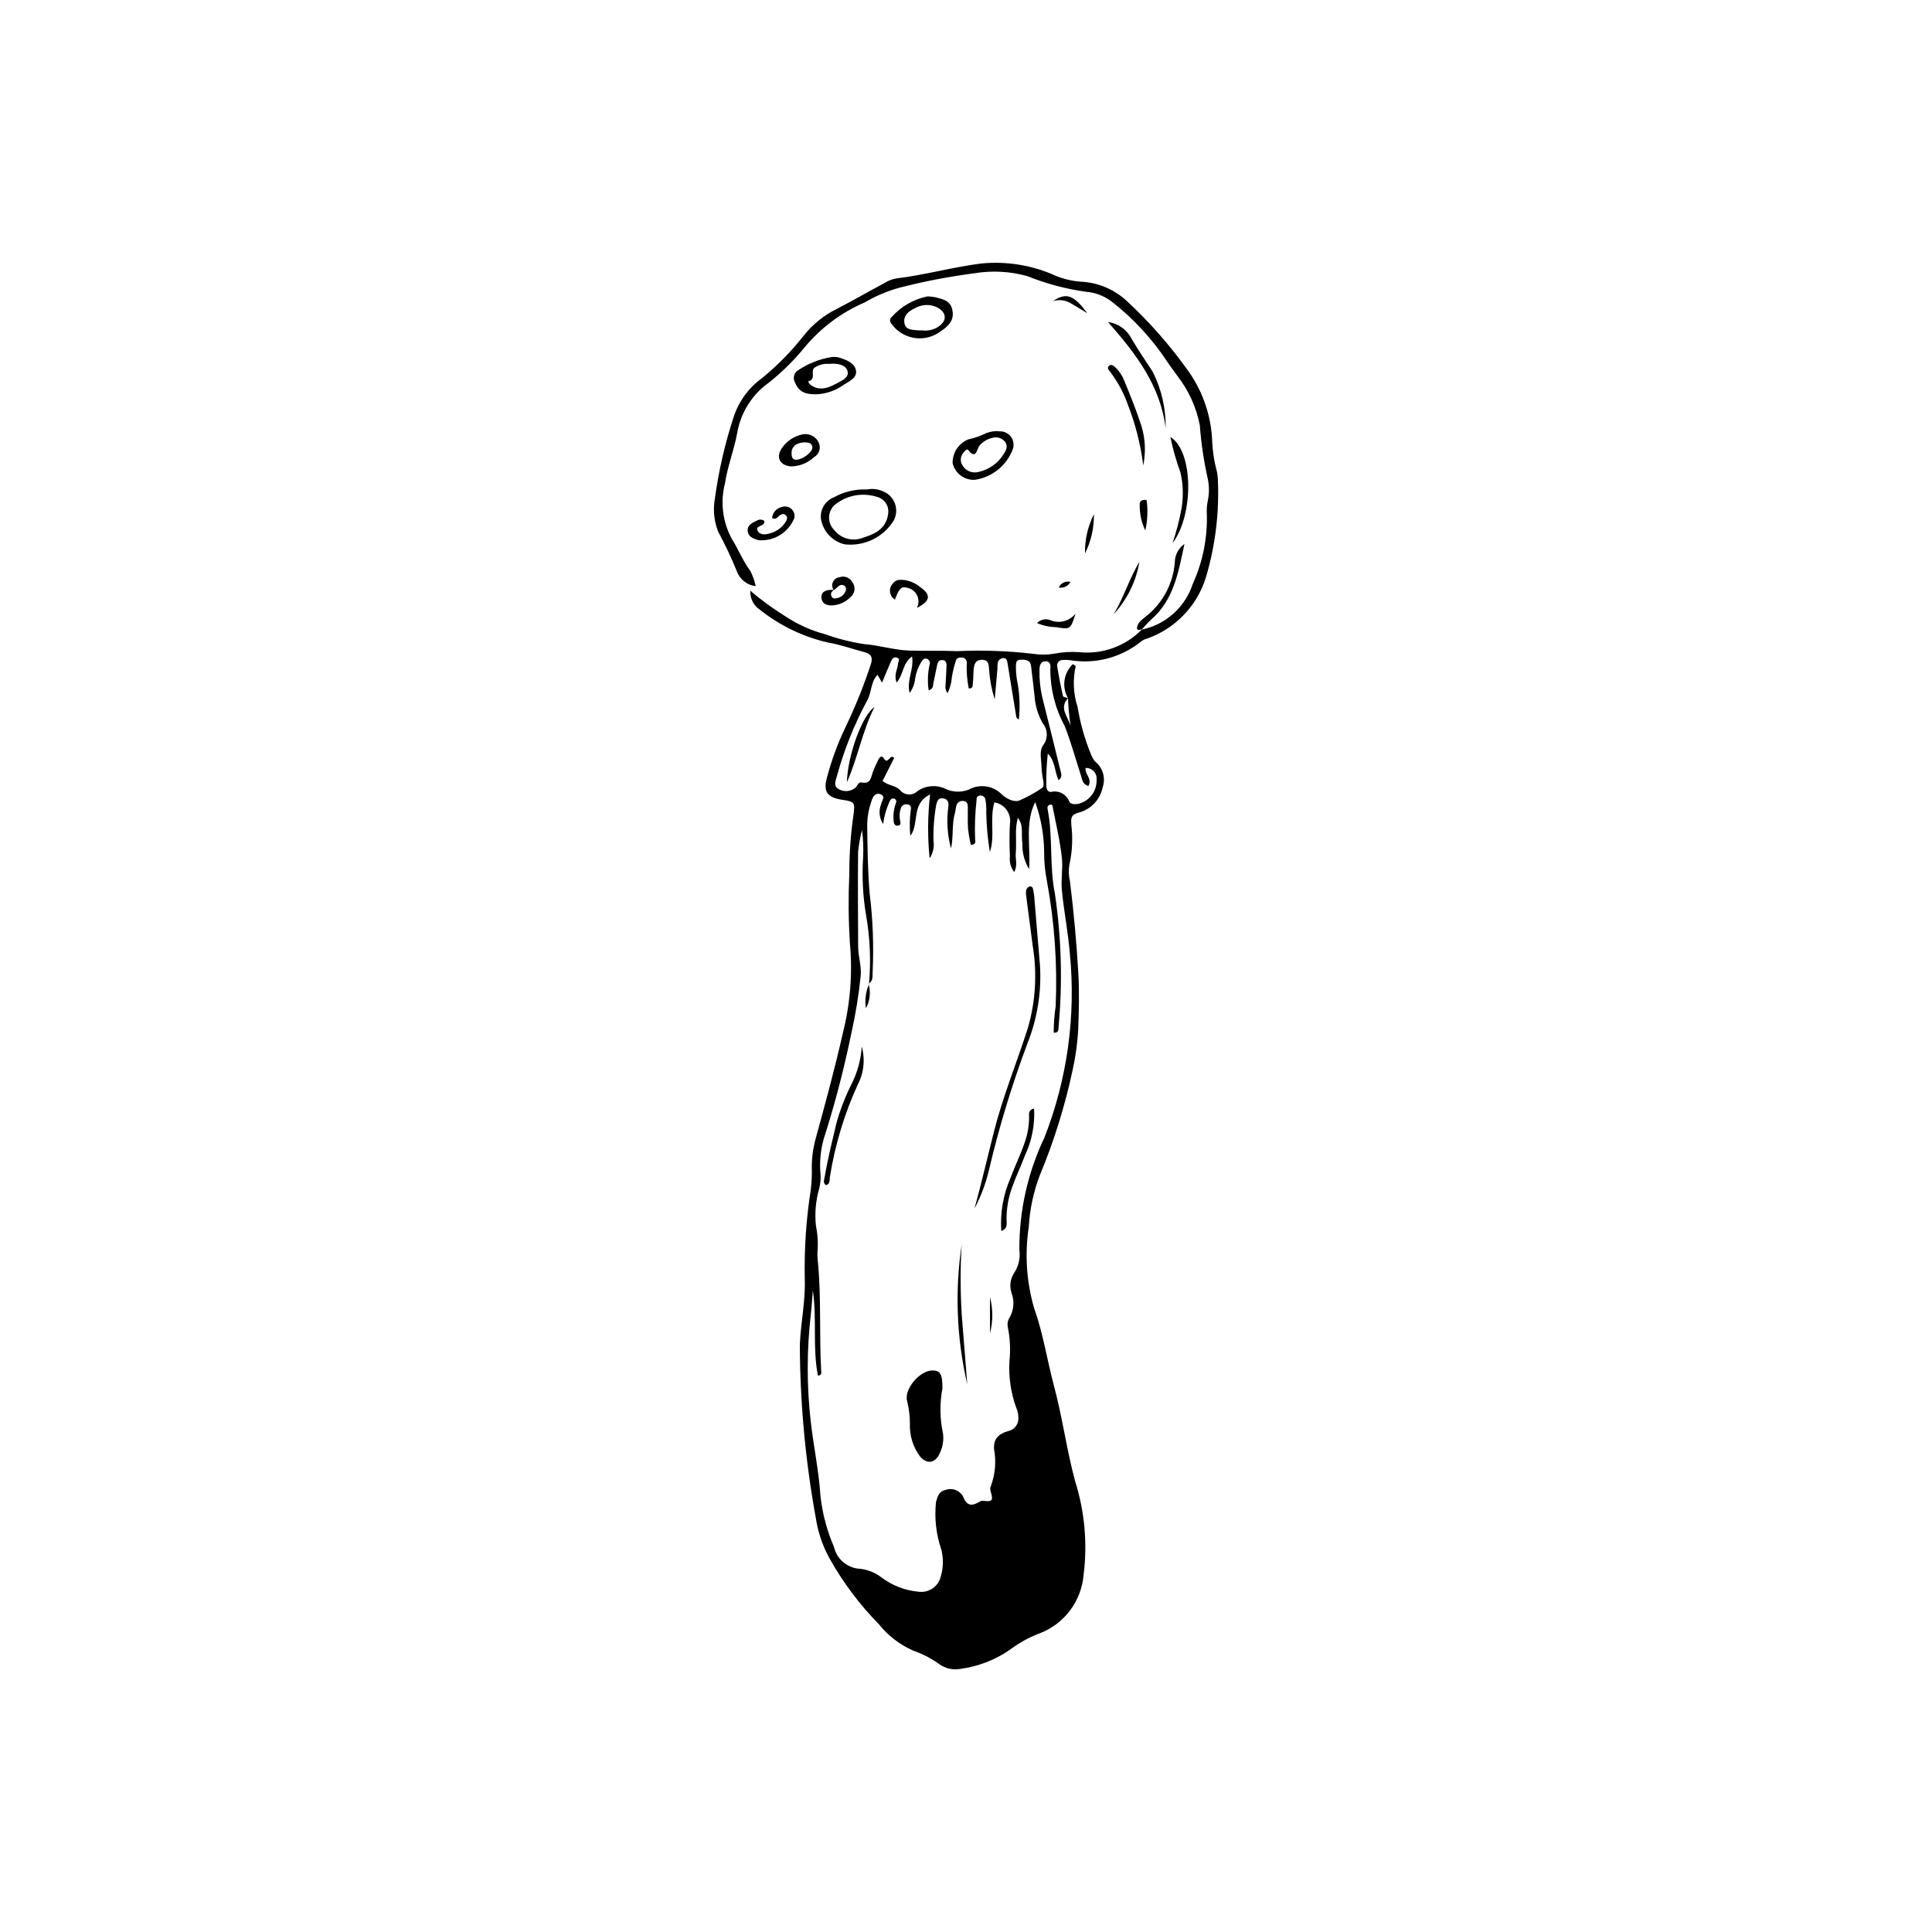 <?xml version="1.0" encoding="UTF-8"?>
<!-- Uploaded to: ICON Repo, www.svgrepo.com, Generator: ICON Repo Mixer Tools -->
<svg fill="#000000" width="800px" height="800px" version="1.1" viewBox="144 144 512 512" xmlns="http://www.w3.org/2000/svg">
 <g>
  <path d="m466.34 268.39c-0.602-2.352-0.965-4.762-1.082-7.184-0.207-6.641-2.332-13.082-6.109-18.547-4.887-6.926-10.492-13.316-16.719-19.066-3.316-2.992-7.566-4.742-12.027-4.945-2.269-0.172-4.496-0.695-6.606-1.555-6.176-2.801-12.977-3.926-19.727-3.266-7.59 0.949-15.004 3.059-22.621 3.969-1.062 0.211-2.074 0.609-2.996 1.176-4.273 2.289-8.477 4.711-12.785 6.934h0.004c-3.398 1.691-6.383 4.109-8.73 7.094-3.246 4.129-6.938 7.887-11.004 11.207-3.539 2.559-6.172 6.172-7.519 10.32-2.305 7.035-3.965 14.27-4.965 21.605-0.527 2.93-0.234 5.953 0.848 8.727 1.84 3.402 3.492 6.902 4.949 10.48 0.773 2.18 2.719 3.731 5.012 3.996-0.289-1.422-0.777-2.793-1.445-4.082-1.957-2.606-3.121-5.644-4.812-8.332h0.004c-2.496-4.508-3.172-9.801-1.891-14.797 0.684-4.555 2.406-8.836 3.231-13.309v0.004c0.812-4.82 3.297-9.195 7.019-12.355 4.004-2.996 7.629-6.465 10.793-10.336 4.293-5.207 9.766-9.312 15.969-11.977 2.902-1.711 6.019-3.027 9.273-3.922 6.523-1.672 13.145-2.945 19.824-3.812 4.672-0.777 9.457-0.52 14.016 0.754 4.988 2.008 10.203 3.394 15.523 4.141 2.578 0.199 5.035 1.168 7.059 2.777 5.617 4.414 10.488 9.703 14.434 15.656 0.883 1.344 1.863 2.613 2.789 3.91 2.973 3.832 5 8.309 5.918 13.066 0.355 4.832 1.074 9.633 2.148 14.355 0.363 1.863 0.352 3.777-0.039 5.633-0.188 0.926-0.281 1.863-0.281 2.805 0.312 6.621-0.961 13.219-3.711 19.25-0.988 3.027-2.758 5.738-5.129 7.859-2.371 2.125-5.262 3.582-8.379 4.227-4.367 4.449-10.531 6.648-16.727 5.969-2.156-0.141-4.316-0.004-6.438 0.406-1.859 0.328-3.766 0.344-5.633 0.039-6.676-0.777-13.406-1.016-20.121-0.703-4.156-0.184-8.352-0.031-12.531-0.148-4.106-0.113-8.031-1.398-12.133-1.727h-0.004c-3.461-0.52-6.863-1.379-10.156-2.562-3.914-1.031-7.629-2.715-10.984-4.977-3.156-1.969-6.16-4.168-8.992-6.582-0.121 1.973 0.812 3.863 2.453 4.961 5.277 4.223 11.434 7.203 18.02 8.73 3.309 0.551 6.512 1.711 9.77 2.574 1.82 0.48 2.281 1.434 1.652 3.293v-0.004c-1.852 5.629-4.066 11.137-6.633 16.48-2.102 4.367-3.777 8.922-5.004 13.605-0.992 3.672 0.223 5.172 4.109 5.754 3.121 0.465 3.402 0.629 2.992 3.719l-0.004 0.004c-0.766 5.289-1.145 10.633-1.137 15.977-0.273 6.035-0.227 12.078 0.141 18.109 0.766 8.062 0.133 16.195-1.863 24.043-2.109 9.438-4.691 18.777-7.238 28.113-0.664 2.469-0.992 5.016-0.977 7.574 0.051 1.891-0.035 3.777-0.25 5.656-1.242 7.852-1.781 15.797-1.613 23.746 0.203 5.805-1.043 11.535-1.305 17.312h-0.004c0.043 15.488 1.469 30.941 4.254 46.176 0.57 3.731 1.797 7.332 3.633 10.633 3.543 6.332 7.914 12.168 12.996 17.344 2.438 3.07 5.594 5.5 9.184 7.07 2.422 0.852 4.711 2.035 6.805 3.523 1.66 1.227 3.758 1.699 5.785 1.297 4.684-0.645 9.148-2.383 13.039-5.07 2.383-1.805 5.012-3.254 7.809-4.312 3.227-1.223 6.043-3.344 8.113-6.106 2.074-2.762 3.32-6.055 3.594-9.5 1.035-8.301 0.266-16.73-2.25-24.711-2.258-8.32-3.348-16.855-5.586-25.176-1.84-6.852-2.852-13.93-5.285-20.664l0.004-0.004c-2.031-7-2.519-14.359-1.426-21.57 0.27-4.711 1.266-9.352 2.957-13.762 3.723-8.941 6.613-18.207 8.637-27.68 0.797-3.543 1.301-7.144 1.504-10.773 0.18-4.961 0.328-9.926 0.043-14.918-0.473-8.203-1.219-16.371-2.234-24.508h-0.004c-0.336-1.453-0.379-2.957-0.121-4.422 0.754-3.438 0.922-6.973 0.496-10.461-0.09-1.777-0.215-2.731 2.117-3.316 3.191-0.895 5.598-3.519 6.219-6.773 0.801-2.477-0.039-5.188-2.102-6.773-0.402-0.539-0.738-1.125-0.992-1.75-1.68-4.086-2.887-8.352-3.598-12.711-1.121-3.469-1.293-7.176-0.492-10.73 0.023-0.102-0.367-0.293-0.73-0.574-2.477 2.344-3.016 6.082-1.301 9.031-0.473-0.18-1.277-0.289-1.34-0.562-0.594-2.625-1.102-5.266-1.531-7.93-0.055-0.41 0.07-0.824 0.344-1.137 0.27-0.312 0.664-0.496 1.078-0.5 0.672-0.051 1.348-0.031 2.012 0.062 6.723 1.121 13.602-0.711 18.879-5.023 0.434-0.316 0.922-0.547 1.441-0.676 7.512-2.621 13.328-8.66 15.664-16.262 2.488-8.367 3.562-17.098 3.168-25.82-0.02-0.941-0.152-1.879-0.406-2.785zm-100.32 84.59c-1.199-0.809-0.512-2.238-0.211-3.363v-0.004c1.918-7.004 4.633-13.766 8.094-20.148 1.121-2.109 0.84-4.742 2.644-6.644l1.199 2.074c0.875-2.09 1.613-3.891 2.387-5.672 0.281-0.645 0.742-1.203 1.543-0.949 1.043 0.328 0.34 1.055 0.301 1.641-0.098 1.492-1.172 2.918-0.352 4.969 1.836-2.148 1.535-5.152 4.086-6.914 0.539 3.473-1.508 6.32-0.652 9.703h-0.004c0.852-1.18 1.367-2.57 1.492-4.023 0.254-1.461 0.781-2.863 1.547-4.133 0.367-0.543 0.762-1.215 1.559-0.926 0.32 0.125 0.57 0.379 0.699 0.695 0.125 0.32 0.113 0.676-0.031 0.988-0.477 2.195-0.551 4.457-0.211 6.676 1.312-0.398 1.105-1.352 1.277-2.086 0.305-1.309 0.539-2.633 0.824-3.945 0.195-0.906 0.27-2.09 1.531-1.992 1.352 0.102 1.07 1.34 1.059 2.223-0.02 1.48-0.168 2.957-0.227 4.434h-0.004c-0.137 0.746 0.059 1.512 0.539 2.098 0.672-1.348 1.062-2.812 1.152-4.312 0.246-1.461 0.602-2.898 1.062-4.309 0.227-0.73 0.945-0.883 1.664-0.801v0.004c0.703 0.047 1.238 0.645 1.211 1.348-0.098 2.289 0.078 4.586 0.527 6.836 1.285 0.07 1.023-0.977 1.109-1.656 0.137-1.066 0.09-2.152 0.18-3.227 0.117-1.418 0.398-2.731 2.273-2.703 1.785 0.027 1.703 1.336 1.828 2.555l-0.004 0.004c0.18 2.688 0.684 5.348 1.496 7.918 0.242-2.684 0.488-5.371 0.723-8.055l-0.004-0.004c-0.008-0.535 0.02-1.074 0.078-1.605 0.133-0.688 0.703-1.203 1.398-1.27 0.879-0.102 1.07 0.562 1.188 1.266 0.75 4.629 1.504 9.254 2.269 13.879 0.062 0.379 0.012 0.832 0.746 1.102v0.004c0.332-3.117 0.234-6.262-0.289-9.352-0.316-1.445-0.48-2.922-0.488-4.406 0.031-0.918-0.133-2.07 1.258-2.078 1.199-0.008 2.547 0.02 2.754 1.68 0.336 2.672 0.629 5.348 0.934 8.02 0.18 2.551 0.934 5.027 2.211 7.242 1.316 1.629 1.371 3.945 0.125 5.629-1.227 1.688-0.5 3.934-0.5 5.93h0.004c0.066 1.211 0.219 2.414 0.461 3.602 0.102 0.68 0.234 1.457-0.32 1.91v-0.004c-1.824 1.25-3.762 2.32-5.785 3.203-1.32 0.711-3.324-0.121-4.781-1.395-2.281-2.43-5.922-3.004-8.836-1.387-2.047 0.812-4.344 0.723-6.32-0.25-2.359-1.086-5.121-0.844-7.258 0.633-0.633 0.625-1.496 0.957-2.383 0.914-0.887-0.047-1.715-0.461-2.277-1.148-1.156-1.293-3.016-1.113-4.637-2.426l3.082-6.098c-1.09-1.34-1.621 2.043-2.773 0.066-0.492-0.84-1.105-0.293-1.43 0.41-0.547 1.074-1.043 2.176-1.477 3.305-0.504 1.48-0.574 3.211-2.961 2.707-0.941-0.199-1.102 1.051-1.73 1.484l-0.004-0.004c-1.332 1.023-3.172 1.078-4.566 0.141zm61.504 43.766c1.629 16.551-0.684 33.254-6.746 48.746-4.426 9.273-6.695 19.43-6.637 29.703 0.305 2.16-0.191 4.356-1.398 6.172-1.051 1.617-1.281 3.633-0.621 5.441 0.734 2.066 0.551 4.344-0.508 6.262-0.547 0.793-0.734 1.781-0.516 2.723 0.582 2.914 0.727 5.898 0.426 8.852-0.262 4.18 0.332 8.367 1.75 12.305 0.445 0.984 0.656 2.062 0.605 3.141-0.059 1.535-1.156 2.828-2.656 3.144-2.691 0.762-3.996 2.231-3.785 4.785h-0.004c0.617 3.316 0.312 6.742-0.883 9.898-0.52 1.094 0.668 2.312 0.242 3.578-0.926 0.785-2.18-0.129-3.062 0.402-2.137 1.285-3.453 1.344-4.562-1.402v-0.004c-0.934-1.59-2.875-2.281-4.606-1.645-1.703 0.375-2.082 1.645-2.519 3.219-0.445 4.277 0.047 8.602 1.438 12.672 0.578 2.348 0.516 4.805-0.184 7.117-0.648 2.574-3.102 4.277-5.746 3.984-3.652-0.312-7.144-1.656-10.062-3.883-1.609-1.211-3.508-1.973-5.508-2.203-3.356-0.141-6.207-2.508-6.961-5.785-1.871-4.32-3.082-8.898-3.598-13.582-0.422-6.695-1.871-13.312-2.606-20.008-1.027-9.254-1.016-18.594 0.039-27.844 0.242-2.129 0.371-4.273 0.562-6.527 1.117 7.551-0.125 15.133 1.344 22.555 1.055-0.113 0.887-0.754 0.863-1.176-0.555-9.805 0.078-19.645-0.918-29.434l-0.004-0.004c-0.066-0.668-0.09-1.344-0.074-2.016 0.215-2.356 0.082-4.731-0.391-7.047-0.359-3.344-0.062-6.731 0.879-9.961 0.289-1.168 0.402-2.371 0.34-3.574-0.371-3.777 0.094-7.59 1.359-11.164 2.688-8.598 4.945-17.32 6.754-26.141 1.156-5.113 2-10.293 2.531-15.508 0.223-2.59-0.668-5.082-0.68-7.644-0.039-8.363-0.105-16.727-0.02-25.09 0.191-1.969 0.539-3.918 1.047-5.832 0.316 2.438 0.414 4.894 0.281 7.348-0.324 5.117-0.055 10.254 0.805 15.312 1.047 5.93 1.301 11.977 0.766 17.977 1.207-0.777 0.867-2.059 0.965-3.195 0.316-6.871 0.055-13.758-0.793-20.582-0.531-6.172-0.578-12.359-0.656-18.551 0.062-2.019 0.438-4.016 1.113-5.918 0.371-1.234 1.055-2.457 2.551-1.82 1.266 0.539 0.195 1.668 0.055 2.477h0.004c-0.738 1.754-0.555 3.762 0.496 5.348 0.289-2.137 0.898-4.223 1.805-6.176 0.234-0.328 0.484-0.652 0.938-0.586v-0.004c0.277 0.023 0.523 0.18 0.656 0.426 0.133 0.242 0.137 0.535 0.008 0.781-0.574 1.52-0.785 3.152-0.613 4.766 0.047 0.73 0.297 1.352 1.191 1.227 0.742-0.105 0.641-0.672 0.547-1.215-0.277-1.191-0.199-2.441 0.23-3.586 0.281-0.645 0.98-0.992 1.66-0.828 0.859 0.102 1.059 0.668 0.922 1.438-0.324 2.285-0.367 4.606-0.129 6.902 2.453-3.18 0.121-8.52 5.231-10.969l0.004-0.004c-0.648 5.621-0.691 11.297-0.125 16.926 0.906-1.355 1.27-3 1.023-4.609-0.082-3.234 0.164-6.465 0.738-9.645 0.289-1.031 0.566-1.797 1.805-1.645 1.234 0.152 1.527 1.086 1.418 2.066-0.539 3.75-0.305 7.57 0.684 11.227 0.695-3.094 0.156-6.352 1.047-9.418 0.188-0.641 0.176-1.336 0.379-1.969 0.211-0.82 1.02-1.348 1.855-1.207 1.105 0.102 1.164 0.949 1.176 1.77 0.027 1.891-0.078 3.785 0.055 5.668 0.168 1.414 0.414 2.82 0.738 4.207 1.293-0.105 1.277-0.715 1.137-1.441v-0.004c-0.137-3.488-0.008-6.984 0.387-10.453-0.023-0.512 0.086-1.098 0.809-1.16v-0.004c0.336-0.07 0.684-0.008 0.969 0.176 0.289 0.188 0.488 0.48 0.562 0.812 0.207 1.195 0.281 2.406 0.227 3.617 0.074 3.469 0.395 6.922 0.961 10.344 1.43-4.273-0.121-8.805 1.195-13.156 1.316 0.211 2.488 0.938 3.262 2.023 0.773 1.082 1.078 2.43 0.848 3.742-0.145 2.828-0.141 5.668 0.008 8.5-0.195 1.496 0.211 3.008 1.133 4.203 0.98-1.836 0.285-3.402 0.406-4.832 0.137-1.609 0.062-3.238 0.07-4.856v-0.004c-0.074-1.578 0.086-3.16 0.48-4.691 1.641 2.074 0.82 4.5 1.215 6.723h-0.004c-0.098 2.418 0.523 4.812 1.777 6.879 0.422-6.324-1.141-12.277 1.625-17.77 1.496 4.18 2.293 8.574 2.359 13.012-0.027 2.695 0.23 5.387 0.762 8.031 2.004 10.883 2.777 21.961 2.301 33.02-0.348 2.332-0.523 4.684-0.527 7.043 1.211 0.109 1.25-0.621 1.273-1.258v-0.004c1.105-11.82 0.789-23.73-0.938-35.48-1.523-7.496-0.48-15.066-1.949-22.477-0.09-0.457-0.051-1.098 0.746-1.203 0.125-0.047 0.262-0.031 0.375 0.043 0.109 0.074 0.18 0.199 0.184 0.332 0.871 4.621 2.019 9.215 2.492 13.875 0.277 2.754-0.297 5.606-0.016 8.449 0.551 5.621 1.664 11.152 2.117 16.805zm-0.492-67.699 0.004-0.004c0.082 2.43 0.312 4.852 0.684 7.25-0.945-2.684-3.019-4.758-0.684-7.25zm-0.863 7.375c1.66 4.273 2.859 8.672 4.266 13.012 0.367 1.141 0.406 2.406 2.019 2.856 1.062-1.988-0.992-3.09-0.77-4.777 0.82-0.039 1.613 0.285 2.176 0.883 0.559 0.598 0.832 1.41 0.742 2.227 0.125 2.938-1.801 5.57-4.633 6.344-0.992 0.266-2.285 0.207-2.598-0.543-0.742-1.945-2.809-3.039-4.832-2.559-0.965 0.059-1.25-0.836-1.25-1.727-0.059-2.816 0.07-5.629 0.387-8.426 1.965 1.898 1.738 4.57 2.856 7.066 1.086-0.891 0.699-1.773 0.5-2.57-1.605-6.519-3.207-13.043-4.856-19.551l0.004-0.004c-0.531-2.34-0.77-4.742-0.703-7.141 0-1.23 0.324-2.277 1.668-2.269 1.32 0.004 1.301 1.293 1.203 2.144v-0.004c-0.004 5.254 1.309 10.426 3.82 15.039z"/>
  <path d="m373.76 273.71c-3.07-0.129-6.113 0.598-8.793 2.094-2.762 1.102-4.137 4.207-3.09 6.992 0.914 2.734 3.176 4.801 5.984 5.461 5.164 0.578 10.207-1.859 12.961-6.269 0.75-1.367 0.887-2.988 0.371-4.461-0.512-1.477-1.625-2.66-3.062-3.266-1.363-0.645-2.894-0.836-4.371-0.551zm5.641 6.07c-0.031 0.23-0.051 0.633-0.137 1.023-0.773 3.566-3.641 4.773-6.629 5.723h-0.004c-2.719 1.055-5.805 0.199-7.594-2.106-0.969-0.973-1.449-2.332-1.305-3.699 0.141-1.367 0.887-2.598 2.035-3.352 3.109-2.246 7.102-2.863 10.742-1.66 1.82 0.48 3.035 2.195 2.891 4.07z"/>
  <path d="m402.34 271.16c4.582-0.676 8.434-3.781 10.066-8.113 0.387-1.098 0.211-2.316-0.469-3.262-0.684-0.945-1.781-1.496-2.945-1.477-1.203-0.145-2.422 0.008-3.551 0.441-1.535 0.77-3.168 1.34-4.848 1.695-2.543 1.039-4.188 3.527-4.144 6.273 0.625 2.715 3.109 4.59 5.891 4.441zm-2.984-7.223c0.332-0.43 0.652-0.84 1.125-0.816 2.258 2.981 2.367-0.203 3.082-1.027 0.883-1.023 2.066-1.742 3.383-2.051 1.199-0.371 2.5 0.004 3.32 0.953 0.961 1.137 0.402 2.316-0.281 3.344-1.5 2.445-3.941 4.164-6.75 4.75-1.633 0.406-3.336-0.32-4.176-1.777-0.68-1.062-0.559-2.445 0.297-3.375z"/>
  <path d="m391.83 222.76c-0.66-0.117-1.328-0.191-1.996-0.223-3.703 0.746-7.062 2.68-9.562 5.512-0.656 0.543-0.492 1.281 0.195 2.055 1.5 1.941 3.719 3.199 6.156 3.496s4.894-0.391 6.82-1.918c2.555-1.645 3.418-3.356 2.93-5.606-0.535-2.477-2.606-2.805-4.543-3.316zm0.895 7.797c-1.305 0.859-2.875 1.211-4.418 0.996-0.457 0-0.73 0.023-0.996-0.004-1.453-0.16-3.277-0.055-3.617-1.852-0.367-1.945 0.961-3.203 2.691-3.969 1.875-1.129 4.203-1.199 6.144-0.191 2.363 1.391 2.461 3.422 0.195 5.019z"/>
  <path d="m366.6 238.82c-0.766-0.238-1.578-0.297-2.375-0.172-3.055 0.516-5.969 1.664-8.559 3.371-0.598 0.316-1.039 0.863-1.215 1.512-0.176 0.652-0.074 1.348 0.281 1.922 1.055 2.652 3.098 3.047 5.492 3.043h-0.004c2.703-0.09 5.312-0.996 7.492-2.598 1.449-0.926 3.496-1.789 3.121-3.766-0.367-1.941-2.445-2.707-4.234-3.312zm-0.105 6.383c-2.324 1.223-4.711 2.688-7.469 0.957-0.48-0.301-1.023-1.047-0.723-1.133 2.106-0.59 0.34-2.731 1.582-3.617l0.004 0.004c1.113-0.746 2.445-1.094 3.781-0.98 0.133 0.004 0.266-0.012 0.902-0.051 0.23-0.02 0.465-0.02 0.695 0.004 1.371 0.125 2.84 0.48 3.297 1.828 0.535 1.586-0.969 2.41-2.07 2.988z"/>
  <path d="m449.46 242.48c-1.926-2.914-3.871-5.801-5.648-8.816l0.004-0.004c-1.23-2.356-3.535-3.965-6.172-4.309 7.238 8.227 13.852 16.695 15.262 28.121 0.086-5.203-1.098-10.348-3.445-14.992z"/>
  <path d="m351.17 262.81c-1.594 2.363-0.508 4.512 2.363 4.785v0.004c2.297 0.004 4.512-0.871 6.184-2.453 1.23-0.672 1.816-2.117 1.398-3.457-0.602-1.844-2.484-2.949-4.391-2.578-2.269 0.445-4.269 1.777-5.555 3.699zm6.059-1.586c0.84 0.07 1.891 0.004 2.062 1.238 0.164 1.18-2.234 3.121-3.977 3.348-1.344 0.176-1.512-0.656-1.543-1.676-0.059-1.723 1.234-2.848 3.457-2.91z"/>
  <path d="m454.73 287.96c5.781-7.754 5.496-24.469-0.559-28.145v-0.004c0.648 3.191 1.535 6.332 2.66 9.387 0.734 3.164 0.828 6.441 0.27 9.637-0.57 3.094-1.363 6.144-2.371 9.125z"/>
  <path d="m438.01 242.29c2.07 2.66 3.703 5.637 4.836 8.812 2.047 5.223 3.434 10.684 4.129 16.254 0.711-3.473 0.547-7.07-0.48-10.465-1.32-4.098-2.949-8.102-4.59-12.082h-0.004c-0.547-1.391-1.41-2.633-2.516-3.637-0.414-0.359-0.91-0.664-1.426-0.266-0.566 0.438-0.309 0.953 0.051 1.383z"/>
  <path d="m346.54 282.47c0.02-0.125 0.031-0.254 0.031-0.379-0.531-0.449-1.289-0.523-1.898-0.18-1.164 0.621-2.648 1.102-2.523 2.773 0.121 1.641 1.586 2.086 2.856 2.469 4.117 0.352 7.981-2.039 9.508-5.883 0.184-0.875-0.109-1.781-0.77-2.387-0.66-0.605-1.594-0.816-2.449-0.555-1.453 0.273-2.551 1.48-2.68 2.957 1.027 0.562 1.352-0.211 1.84-0.555 0.559-0.395 1.148-0.816 1.773-0.211 0.594 0.578 0.336 1.246-0.043 1.828-0.879 1.371-2.211 2.387-3.766 2.875-1.379 0.465-2.914 0.746-3.637-0.562-0.73-1.32 1.535-1.125 1.758-2.191z"/>
  <path d="m361.71 302.62c0.219 1.426 1.414 1.832 2.699 1.824 1.887-0.066 3.672-0.855 4.988-2.207 1.203-0.973 1.418-2.723 0.488-3.957-0.668-1.234-2.141-1.785-3.453-1.293-0.734 0.094-1.371 0.555-1.684 1.223-0.316 0.668-0.266 1.453 0.133 2.074-0.348 0.016-0.703 0.031-1.055 0.059-1.398 0.113-2.344 0.805-2.117 2.277zm3.207-2.258 0.004 0.008c0.918-0.375 1.41-1.746 2.664-1.262 0.488 0.246 0.734 0.805 0.582 1.332-0.316 1.023-1.156 1.797-2.203 2.031-0.633 0.223-1.348 0.242-1.652-0.543-0.262-0.672 0.109-1.156 0.605-1.562z"/>
  <path d="m446.65 310.76-0.082 0.094-0.008 0.008 0.004-0.004 0.121-0.105z"/>
  <path d="m449.02 308.23c6.039-5.211 7.254-12.484 8.871-20.082-1.57 1.102-2.516 2.887-2.551 4.805-0.418 5.707-3.238 10.969-7.758 14.48-0.93 0.746-2.043 1.551-2.246 2.773-0.172 1.031 0.711 0.715 1.316 0.555 0.738-0.891 1.527-1.734 2.367-2.531z"/>
  <path d="m387.83 299.55c-1.16-0.934-2.535-1.559-4-1.82-1.227-0.148-2.523-0.199-3.281 0.988l-0.004-0.004c-0.547 0.613-0.793 1.434-0.672 2.242 0.117 0.809 0.594 1.523 1.293 1.949 1.094-3.019 1.746-3.598 3.312-3.121 1.137 0.23 2.098 0.988 2.586 2.043 0.492 1.051 0.453 2.273-0.105 3.293 3.613-1.828 3.891-3.441 0.871-5.57z"/>
  <path d="m445.96 292.88c-2.734 4.594-4.172 9.52-6.824 13.883v0.004c3.574-3.871 5.945-8.695 6.824-13.887z"/>
  <path d="m418.82 309.12c1.578 0.688 3.281 1.055 5 1.078 3.844 0.645 3.875 0.645 5.219-3.613-1.586 2.062-4.371 2.777-6.754 1.734-1.211-0.438-2.566-0.125-3.465 0.801z"/>
  <path d="m446.04 277.42c-0.094 2.469 0.41 4.926 1.473 7.156 0.602-2.637 0.723-5.359 0.355-8.039-1.137-0.227-1.77 0.219-1.828 0.883z"/>
  <path d="m431.53 290.68c1.617-3.227 2.43-6.797 2.359-10.406-1.613 3.231-2.422 6.801-2.359 10.406z"/>
  <path d="m423.05 223.8c1.5-0.461 3.117-0.305 4.5 0.438 1.309 0.762 2.594 1.562 4.578 2.762-3.559-4.898-5.625-5.543-9.078-3.199z"/>
  <path d="m424.57 299.69c1.246 0.25 2.512-0.352 3.106-1.477-1.254-0.32-2.562 0.301-3.106 1.477z"/>
  <path d="m393.76 511.88c-0.012-3.824-0.602-4.695-2.676-4.695-3.332 0.008-7.59 4.973-6.68 8.141v0.004c0.48 1.949 0.727 3.949 0.727 5.957-0.121 3.109 0.82 6.168 2.668 8.672 1.879 2.227 4.148 1.789 5.269-0.898v0.004c0.766-1.59 1.062-3.367 0.852-5.121-0.867-3.969-0.922-8.07-0.16-12.062z"/>
  <path d="m418.07 381.46c-0.051-0.664-0.164-1.32-0.336-1.965-0.035-0.195-0.152-0.367-0.32-0.477-0.172-0.109-0.379-0.145-0.57-0.094-0.363 0.129-0.656 0.398-0.812 0.746-0.145 0.523-0.18 1.066-0.102 1.602 0.574 4.531 1.195 9.059 1.777 13.586 1.168 7.195 0.723 14.562-1.305 21.566-2.957 9.219-6.648 18.191-9.031 27.609-1.703 6.734-3.266 13.504-5.109 20.215h0.004c1.699-3.211 2.981-6.629 3.812-10.164 2.684-11.391 6.09-22.602 10.199-33.559 2.609-6.531 3.746-13.555 3.336-20.574-0.535-6.164-1.02-12.328-1.543-18.492z"/>
  <path d="m369.48 431.66c-1.605 3.25-2.898 6.641-3.859 10.137-1.094 4.703-2.277 9.379-3.078 14.145-0.129 0.766-0.504 1.535 0.359 2.148 1.227-0.387 0.891-1.527 1.051-2.352h0.004c1.344-8.359 3.801-16.5 7.309-24.203 1.656-3.133 2.055-6.777 1.117-10.191-0.234 3.606-1.223 7.121-2.902 10.316z"/>
  <path d="m416.72 440.05c0.004 2.289-0.395 4.562-1.164 6.719-1.078 3.172-2.559 6.203-3.738 9.34-1.945 4.441-2.793 9.285-2.473 14.121 1.816-0.66 1.414-2.051 1.402-3.156h-0.004c-0.008-2.965 0.523-5.902 1.566-8.676 1-2.769 2.285-5.438 3.316-8.195 1.828-3.875 2.66-8.145 2.418-12.422-1.52 0.301-1.34 1.367-1.324 2.269z"/>
  <path d="m398.84 473.96c-1.82 12.273-1.316 24.781 1.488 36.867-0.484-6.152-0.953-12.309-1.465-18.461h0.004c-0.379-6.129-0.387-12.277-0.027-18.406z"/>
  <path d="m406.36 497.32c0.809-3.137 0.809-6.426 0-9.559z"/>
  <path d="m373.48 411.2c1.043-1.91 1.312-4.148 0.75-6.25-0.82 1.973-1.082 4.137-0.75 6.25z"/>
  <path d="m374.23 404.95 0.059-0.188-0.008-0.008 0.008-0.145-0.102 0.066z"/>
  <path d="m368.43 351.33c2.91-6.508 4.078-13.594 7.316-19.949-3.168 2.047-7.102 12.613-7.316 19.949z"/>
 </g>
</svg>